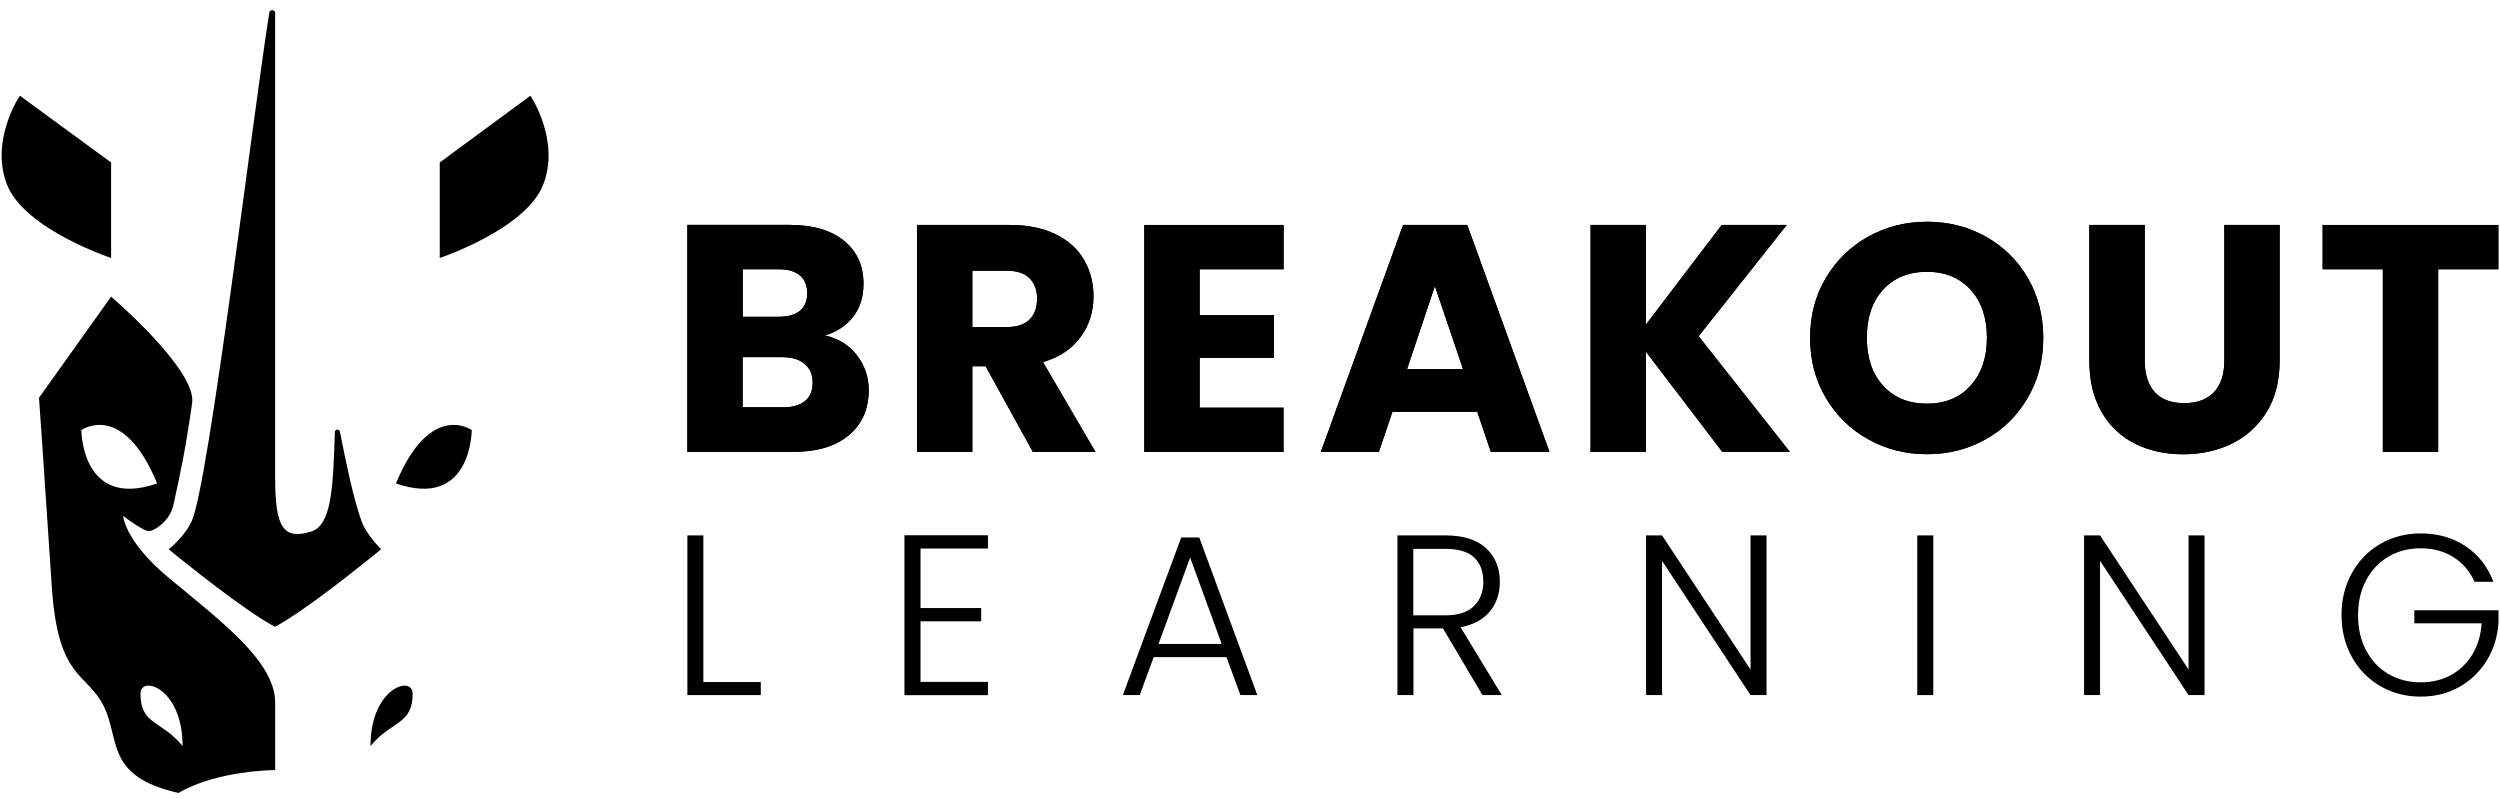 <svg width="147" height="47" viewBox="0 0 147 47" fill="none" xmlns="http://www.w3.org/2000/svg">
<path d="M41.357 40.104H44.734V40.871H40.417V31.482H41.357V40.104Z" fill="black"/>
<path d="M54.127 32.245V35.753H57.693V36.533H54.127V40.095H58.091V40.876H53.182V31.473H58.091V32.254H54.127V32.245Z" fill="black"/>
<path d="M72.117 38.641H67.837L67.018 40.871H66.024L69.455 31.604H70.517L73.93 40.871H72.935L72.117 38.641ZM71.837 37.865L69.979 32.787L68.121 37.865H71.837Z" fill="black"/>
<path d="M87.169 40.871L84.847 36.949H83.111V40.871H82.17V31.482H84.992C86.04 31.482 86.835 31.731 87.377 32.232C87.921 32.733 88.192 33.392 88.192 34.209C88.192 34.886 87.996 35.473 87.609 35.947C87.219 36.425 86.645 36.737 85.882 36.881L88.305 40.871H87.169ZM83.106 36.181H85.001C85.733 36.181 86.288 36.005 86.659 35.644C87.029 35.288 87.219 34.805 87.219 34.209C87.219 33.59 87.038 33.117 86.677 32.778C86.32 32.439 85.754 32.272 84.981 32.272H83.102V36.181H83.106Z" fill="black"/>
<path d="M103.871 40.871H102.931L97.728 32.977V40.871H96.788V31.482H97.728L102.931 39.368V31.482H103.871V40.871Z" fill="black"/>
<path d="M113.676 31.482V40.871H112.735V31.482H113.676Z" fill="black"/>
<path d="M129.627 40.871H128.687L123.484 32.977V40.871H122.544V31.482H123.484L128.687 39.368V31.482H129.627V40.871Z" fill="black"/>
<path d="M145.507 34.222C145.236 33.604 144.824 33.121 144.277 32.769C143.726 32.417 143.075 32.241 142.334 32.241C141.633 32.241 141.009 32.399 140.453 32.724C139.897 33.049 139.459 33.505 139.138 34.1C138.817 34.696 138.654 35.387 138.654 36.177C138.654 36.967 138.812 37.662 139.138 38.258C139.459 38.858 139.902 39.319 140.453 39.639C141.009 39.959 141.633 40.122 142.334 40.122C142.989 40.122 143.577 39.982 144.106 39.698C144.63 39.413 145.05 39.011 145.371 38.488C145.688 37.964 145.873 37.35 145.918 36.651H141.963V35.883H146.913V36.569C146.867 37.391 146.641 38.14 146.244 38.804C145.841 39.467 145.299 40 144.621 40.384C143.947 40.767 143.183 40.962 142.338 40.962C141.47 40.962 140.679 40.758 139.97 40.348C139.26 39.937 138.699 39.368 138.297 38.641C137.886 37.91 137.682 37.084 137.682 36.163C137.682 35.238 137.886 34.416 138.297 33.685C138.708 32.954 139.26 32.385 139.97 31.979C140.679 31.568 141.466 31.365 142.338 31.365C143.342 31.365 144.219 31.613 144.973 32.114C145.724 32.615 146.271 33.315 146.614 34.209H145.507V34.222Z" fill="black"/>
<path d="M50.375 20.875C50.845 21.475 51.08 22.166 51.08 22.938C51.08 24.057 50.691 24.937 49.91 25.592C49.127 26.246 48.038 26.571 46.646 26.571H40.417V13.224H46.433C47.794 13.224 48.856 13.531 49.62 14.153C50.389 14.776 50.773 15.616 50.773 16.681C50.773 17.467 50.565 18.121 50.154 18.64C49.738 19.159 49.195 19.52 48.508 19.724C49.281 19.895 49.905 20.274 50.375 20.875ZM43.672 18.627H45.805C46.339 18.627 46.745 18.509 47.035 18.275C47.319 18.04 47.464 17.697 47.464 17.241C47.464 16.785 47.319 16.438 47.035 16.194C46.75 15.954 46.339 15.833 45.805 15.833H43.672V18.627ZM47.337 23.578C47.636 23.335 47.785 22.974 47.785 22.504C47.785 22.035 47.631 21.665 47.315 21.403C47.003 21.137 46.578 21.001 46.031 21.001H43.667V23.949H46.063C46.619 23.949 47.039 23.822 47.337 23.578Z" fill="black"/>
<path d="M50.375 20.875C50.845 21.475 51.08 22.166 51.08 22.938C51.08 24.057 50.691 24.937 49.91 25.592C49.127 26.246 48.038 26.571 46.646 26.571H40.417V13.224H46.433C47.794 13.224 48.856 13.531 49.62 14.153C50.389 14.776 50.773 15.616 50.773 16.681C50.773 17.467 50.565 18.121 50.154 18.64C49.738 19.159 49.195 19.52 48.508 19.724C49.281 19.895 49.905 20.274 50.375 20.875ZM43.672 18.627H45.805C46.339 18.627 46.745 18.509 47.035 18.275C47.319 18.04 47.464 17.697 47.464 17.241C47.464 16.785 47.319 16.438 47.035 16.194C46.75 15.954 46.339 15.833 45.805 15.833H43.672V18.627ZM47.337 23.578C47.636 23.335 47.785 22.974 47.785 22.504C47.785 22.035 47.631 21.665 47.315 21.403C47.003 21.137 46.578 21.001 46.031 21.001H43.667V23.949H46.063C46.619 23.949 47.039 23.822 47.337 23.578Z" fill="black"/>
<path d="M60.735 26.576L57.955 21.538H57.173V26.576H53.919V13.228H59.384C60.437 13.228 61.337 13.413 62.082 13.779C62.824 14.145 63.38 14.65 63.746 15.291C64.112 15.932 64.297 16.645 64.297 17.431C64.297 18.315 64.049 19.11 63.547 19.805C63.045 20.505 62.308 21.001 61.328 21.29L64.415 26.576H60.74H60.735ZM57.173 19.232H59.19C59.786 19.232 60.229 19.087 60.532 18.794C60.83 18.505 60.98 18.09 60.98 17.557C60.98 17.052 60.83 16.65 60.532 16.356C60.234 16.063 59.786 15.918 59.19 15.918H57.173V19.232Z" fill="black"/>
<path d="M60.735 26.576L57.955 21.538H57.173V26.576H53.919V13.228H59.384C60.437 13.228 61.337 13.413 62.082 13.779C62.824 14.145 63.38 14.65 63.746 15.291C64.112 15.932 64.297 16.645 64.297 17.431C64.297 18.315 64.049 19.11 63.547 19.805C63.045 20.505 62.308 21.001 61.328 21.29L64.415 26.576H60.74H60.735ZM57.173 19.232H59.19C59.786 19.232 60.229 19.087 60.532 18.794C60.83 18.505 60.98 18.09 60.98 17.557C60.98 17.052 60.83 16.65 60.532 16.356C60.234 16.063 59.786 15.918 59.19 15.918H57.173V19.232Z" fill="black"/>
<path d="M70.54 15.833V18.532H74.902V21.042H70.54V23.971H75.471V26.576H67.285V13.228H75.476V15.833H70.54Z" fill="black"/>
<path d="M70.54 15.833V18.532H74.902V21.042H70.54V23.971H75.471V26.576H67.285V13.228H75.476V15.833H70.54Z" fill="black"/>
<path d="M86.862 24.215H81.876L81.076 26.576H77.664L82.5 13.228H86.274L91.111 26.576H87.662L86.862 24.215ZM86.026 21.705L84.371 16.817L82.735 21.705H86.026Z" fill="black"/>
<path d="M86.862 24.215H81.876L81.076 26.576H77.664L82.5 13.228H86.274L91.111 26.576H87.662L86.862 24.215ZM86.026 21.705L84.371 16.817L82.735 21.705H86.026Z" fill="black"/>
<path d="M101.277 26.576L96.779 20.681V26.576H93.525V13.228H96.779V19.087L101.236 13.228H105.06L99.88 19.769L105.25 26.576H101.277Z" fill="black"/>
<path d="M101.277 26.576L96.779 20.681V26.576H93.525V13.228H96.779V19.087L101.236 13.228H105.06L99.88 19.769L105.25 26.576H101.277Z" fill="black"/>
<path d="M109.852 25.831C108.803 25.249 107.971 24.436 107.356 23.389C106.737 22.342 106.434 21.168 106.434 19.864C106.434 18.559 106.742 17.385 107.356 16.347C107.976 15.305 108.803 14.497 109.852 13.914C110.9 13.332 112.053 13.039 113.31 13.039C114.566 13.039 115.719 13.328 116.763 13.914C117.812 14.497 118.634 15.314 119.236 16.347C119.837 17.385 120.144 18.559 120.144 19.864C120.144 21.168 119.841 22.346 119.231 23.389C118.621 24.436 117.798 25.249 116.758 25.831C115.719 26.413 114.571 26.707 113.31 26.707C112.053 26.707 110.9 26.418 109.852 25.831ZM115.873 22.671C116.514 21.962 116.831 21.024 116.831 19.859C116.831 18.681 116.51 17.738 115.873 17.038C115.231 16.334 114.376 15.982 113.31 15.982C112.229 15.982 111.37 16.329 110.729 17.029C110.087 17.729 109.77 18.672 109.77 19.859C109.77 21.037 110.087 21.981 110.729 22.68C111.37 23.384 112.229 23.736 113.31 23.736C114.376 23.736 115.231 23.384 115.873 22.671Z" fill="black"/>
<path d="M109.852 25.831C108.803 25.249 107.971 24.436 107.356 23.389C106.737 22.342 106.434 21.168 106.434 19.864C106.434 18.559 106.742 17.385 107.356 16.347C107.976 15.305 108.803 14.497 109.852 13.914C110.9 13.332 112.053 13.039 113.31 13.039C114.566 13.039 115.719 13.328 116.763 13.914C117.812 14.497 118.634 15.314 119.236 16.347C119.837 17.385 120.144 18.559 120.144 19.864C120.144 21.168 119.841 22.346 119.231 23.389C118.621 24.436 117.798 25.249 116.758 25.831C115.719 26.413 114.571 26.707 113.31 26.707C112.053 26.707 110.9 26.418 109.852 25.831ZM115.873 22.671C116.514 21.962 116.831 21.024 116.831 19.859C116.831 18.681 116.51 17.738 115.873 17.038C115.231 16.334 114.376 15.982 113.31 15.982C112.229 15.982 111.37 16.329 110.729 17.029C110.087 17.729 109.77 18.672 109.77 19.859C109.77 21.037 110.087 21.981 110.729 22.68C111.37 23.384 112.229 23.736 113.31 23.736C114.376 23.736 115.231 23.384 115.873 22.671Z" fill="black"/>
<path d="M126.112 13.228V21.213C126.112 22.012 126.311 22.626 126.699 23.059C127.088 23.493 127.671 23.705 128.43 23.705C129.194 23.705 129.778 23.488 130.18 23.059C130.587 22.631 130.79 22.012 130.79 21.213V13.228H134.045V21.195C134.045 22.387 133.787 23.398 133.281 24.22C132.774 25.041 132.087 25.664 131.238 26.084C130.379 26.504 129.425 26.711 128.372 26.711C127.314 26.711 126.374 26.504 125.547 26.093C124.715 25.682 124.055 25.059 123.576 24.229C123.092 23.398 122.853 22.387 122.853 21.195V13.228H126.112Z" fill="black"/>
<path d="M126.112 13.228V21.213C126.112 22.012 126.311 22.626 126.699 23.059C127.088 23.493 127.671 23.705 128.43 23.705C129.194 23.705 129.778 23.488 130.18 23.059C130.587 22.631 130.79 22.012 130.79 21.213V13.228H134.045V21.195C134.045 22.387 133.787 23.398 133.281 24.22C132.774 25.041 132.087 25.664 131.238 26.084C130.379 26.504 129.425 26.711 128.372 26.711C127.314 26.711 126.374 26.504 125.547 26.093C124.715 25.682 124.055 25.059 123.576 24.229C123.092 23.398 122.853 22.387 122.853 21.195V13.228H126.112Z" fill="black"/>
<path d="M146.904 13.228V15.833H143.364V26.576H140.11V15.833H136.571V13.228H146.904Z" fill="black"/>
<path d="M146.904 13.228V15.833H143.364V26.576H140.11V15.833H136.571V13.228H146.904Z" fill="black"/>
<path d="M1.168 5.627L6.533 9.554V15.169C6.533 15.169 1.448 13.485 0.418 10.867C-0.613 8.245 1.168 5.627 1.168 5.627Z" fill="black"/>
<path d="M31.187 5.627L25.857 9.554V15.169C25.857 15.169 30.906 13.485 31.937 10.867C32.963 8.24 31.187 5.627 31.187 5.627Z" fill="black"/>
<path d="M27.738 25.289C27.738 25.289 25.306 23.538 23.281 28.427C27.738 29.97 27.738 25.289 27.738 25.289Z" fill="black"/>
<path d="M7.239 30.336C7.239 30.336 8.45 31.261 8.771 31.234C9.092 31.202 10.001 30.638 10.204 29.668C10.624 27.691 10.841 26.833 11.298 23.705C11.578 21.75 6.533 17.444 6.533 17.444L2.293 23.389C2.293 23.389 2.628 28.115 3.044 34.484C3.401 39.959 5.064 39.513 6.077 41.476C7.089 43.44 6.136 45.651 10.502 46.626C12.762 45.286 16.18 45.281 16.18 45.281C16.18 45.281 16.18 43.512 16.18 41.318C16.18 38.903 13.056 36.578 9.915 33.969C7.343 31.839 7.239 30.336 7.239 30.336ZM4.784 25.289C4.784 25.289 7.22 23.538 9.241 28.426C4.784 29.97 4.784 25.289 4.784 25.289ZM8.26 40.785C8.26 39.688 10.737 40.433 10.737 43.868C9.499 42.347 8.26 42.641 8.26 40.785Z" fill="black"/>
<path d="M24.262 40.785C24.262 39.689 21.785 40.433 21.785 43.868C23.028 42.347 24.262 42.641 24.262 40.785Z" fill="black"/>
<path d="M21.247 30.616C20.767 29.243 20.37 27.325 19.985 25.375C19.949 25.208 19.696 25.226 19.692 25.398C19.579 28.643 19.52 30.895 18.268 31.266C16.668 31.74 16.179 31.031 16.179 28.11V0.765C16.179 0.558 15.867 0.535 15.836 0.738C14.873 6.782 12.287 28.318 11.284 30.616C10.877 31.541 9.919 32.299 9.919 32.299C9.919 32.299 13.309 35.089 15.425 36.42C15.696 36.592 15.949 36.741 16.166 36.854C17.617 36.1 20.438 33.888 21.73 32.846C22.151 32.507 22.413 32.295 22.413 32.295C22.413 32.295 21.54 31.455 21.247 30.616Z" fill="black"/>
</svg>
